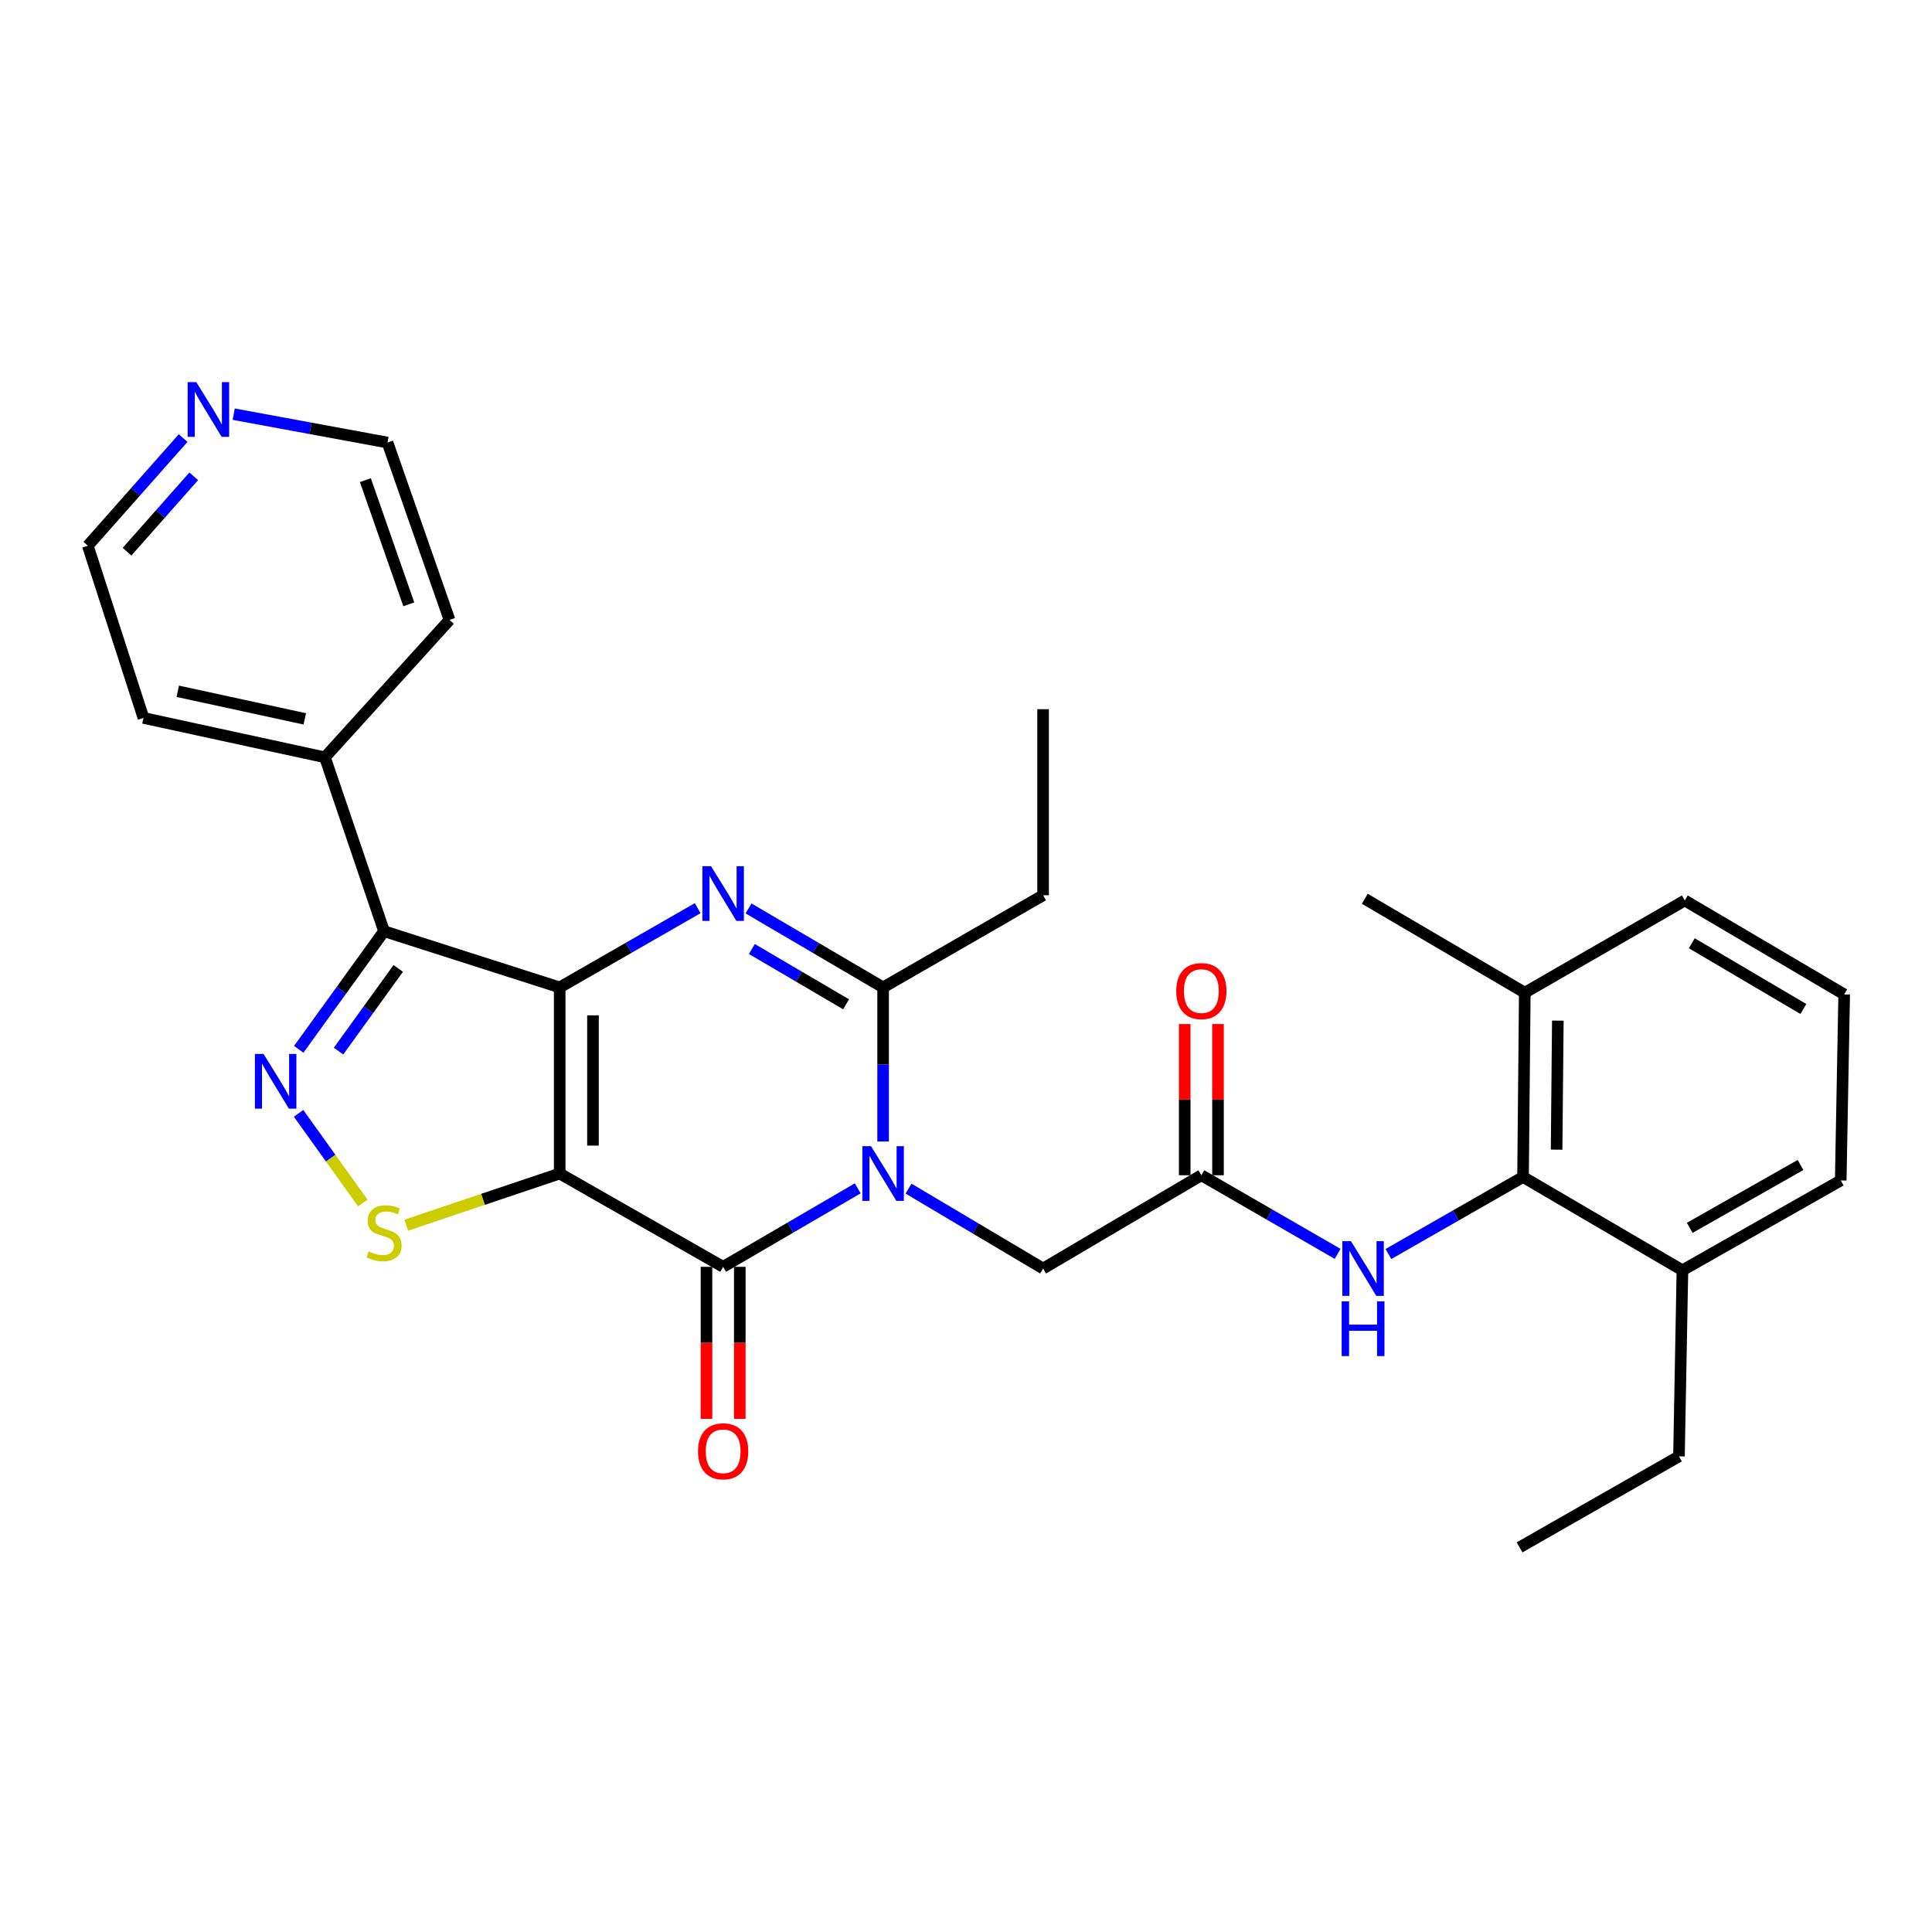 <?xml version='1.0' encoding='iso-8859-1'?>
<svg version='1.1' baseProfile='full'
              xmlns='http://www.w3.org/2000/svg'
                      xmlns:rdkit='http://www.rdkit.org/xml'
                      xmlns:xlink='http://www.w3.org/1999/xlink'
                  xml:space='preserve'
width='1000px' height='1000px' viewBox='0 0 1000 1000'>
<!-- END OF HEADER -->
<rect style='opacity:1.0;fill:#FFFFFF;stroke:none' width='1000' height='1000' x='0' y='0'> </rect>
<path class='bond-0' d='M 289.687,511.081 L 289.687,607.418' style='fill:none;fill-rule:evenodd;stroke:#000000;stroke-width:6px;stroke-linecap:butt;stroke-linejoin:miter;stroke-opacity:1' />
<path class='bond-0' d='M 306.924,525.531 L 306.924,592.967' style='fill:none;fill-rule:evenodd;stroke:#000000;stroke-width:6px;stroke-linecap:butt;stroke-linejoin:miter;stroke-opacity:1' />
<path class='bond-2' d='M 289.687,511.081 L 325.4,490.574' style='fill:none;fill-rule:evenodd;stroke:#000000;stroke-width:6px;stroke-linecap:butt;stroke-linejoin:miter;stroke-opacity:1' />
<path class='bond-2' d='M 325.4,490.574 L 361.114,470.068' style='fill:none;fill-rule:evenodd;stroke:#0000FF;stroke-width:6px;stroke-linecap:butt;stroke-linejoin:miter;stroke-opacity:1' />
<path class='bond-4' d='M 289.687,511.081 L 198.78,481.988' style='fill:none;fill-rule:evenodd;stroke:#000000;stroke-width:6px;stroke-linecap:butt;stroke-linejoin:miter;stroke-opacity:1' />
<path class='bond-3' d='M 289.687,607.418 L 374.293,655.711' style='fill:none;fill-rule:evenodd;stroke:#000000;stroke-width:6px;stroke-linecap:butt;stroke-linejoin:miter;stroke-opacity:1' />
<path class='bond-7' d='M 289.687,607.418 L 249.972,620.784' style='fill:none;fill-rule:evenodd;stroke:#000000;stroke-width:6px;stroke-linecap:butt;stroke-linejoin:miter;stroke-opacity:1' />
<path class='bond-7' d='M 249.972,620.784 L 210.258,634.151' style='fill:none;fill-rule:evenodd;stroke:#CCCC00;stroke-width:6px;stroke-linecap:butt;stroke-linejoin:miter;stroke-opacity:1' />
<path class='bond-1' d='M 457.098,590.849 L 457.098,550.965' style='fill:none;fill-rule:evenodd;stroke:#0000FF;stroke-width:6px;stroke-linecap:butt;stroke-linejoin:miter;stroke-opacity:1' />
<path class='bond-1' d='M 457.098,550.965 L 457.098,511.081' style='fill:none;fill-rule:evenodd;stroke:#000000;stroke-width:6px;stroke-linecap:butt;stroke-linejoin:miter;stroke-opacity:1' />
<path class='bond-11' d='M 470.246,615.225 L 505.08,635.908' style='fill:none;fill-rule:evenodd;stroke:#0000FF;stroke-width:6px;stroke-linecap:butt;stroke-linejoin:miter;stroke-opacity:1' />
<path class='bond-11' d='M 505.08,635.908 L 539.914,656.592' style='fill:none;fill-rule:evenodd;stroke:#000000;stroke-width:6px;stroke-linecap:butt;stroke-linejoin:miter;stroke-opacity:1' />
<path class='bond-31' d='M 443.962,615.079 L 409.127,635.395' style='fill:none;fill-rule:evenodd;stroke:#0000FF;stroke-width:6px;stroke-linecap:butt;stroke-linejoin:miter;stroke-opacity:1' />
<path class='bond-31' d='M 409.127,635.395 L 374.293,655.711' style='fill:none;fill-rule:evenodd;stroke:#000000;stroke-width:6px;stroke-linecap:butt;stroke-linejoin:miter;stroke-opacity:1' />
<path class='bond-6' d='M 387.433,470.21 L 422.266,490.645' style='fill:none;fill-rule:evenodd;stroke:#0000FF;stroke-width:6px;stroke-linecap:butt;stroke-linejoin:miter;stroke-opacity:1' />
<path class='bond-6' d='M 422.266,490.645 L 457.098,511.081' style='fill:none;fill-rule:evenodd;stroke:#000000;stroke-width:6px;stroke-linecap:butt;stroke-linejoin:miter;stroke-opacity:1' />
<path class='bond-6' d='M 389.16,491.208 L 413.543,505.513' style='fill:none;fill-rule:evenodd;stroke:#0000FF;stroke-width:6px;stroke-linecap:butt;stroke-linejoin:miter;stroke-opacity:1' />
<path class='bond-6' d='M 413.543,505.513 L 437.926,519.818' style='fill:none;fill-rule:evenodd;stroke:#000000;stroke-width:6px;stroke-linecap:butt;stroke-linejoin:miter;stroke-opacity:1' />
<path class='bond-12' d='M 365.674,655.711 L 365.674,695.057' style='fill:none;fill-rule:evenodd;stroke:#000000;stroke-width:6px;stroke-linecap:butt;stroke-linejoin:miter;stroke-opacity:1' />
<path class='bond-12' d='M 365.674,695.057 L 365.674,734.404' style='fill:none;fill-rule:evenodd;stroke:#FF0000;stroke-width:6px;stroke-linecap:butt;stroke-linejoin:miter;stroke-opacity:1' />
<path class='bond-12' d='M 382.911,655.711 L 382.911,695.057' style='fill:none;fill-rule:evenodd;stroke:#000000;stroke-width:6px;stroke-linecap:butt;stroke-linejoin:miter;stroke-opacity:1' />
<path class='bond-12' d='M 382.911,695.057 L 382.911,734.404' style='fill:none;fill-rule:evenodd;stroke:#FF0000;stroke-width:6px;stroke-linecap:butt;stroke-linejoin:miter;stroke-opacity:1' />
<path class='bond-5' d='M 198.78,481.988 L 176.703,512.561' style='fill:none;fill-rule:evenodd;stroke:#000000;stroke-width:6px;stroke-linecap:butt;stroke-linejoin:miter;stroke-opacity:1' />
<path class='bond-5' d='M 176.703,512.561 L 154.627,543.134' style='fill:none;fill-rule:evenodd;stroke:#0000FF;stroke-width:6px;stroke-linecap:butt;stroke-linejoin:miter;stroke-opacity:1' />
<path class='bond-5' d='M 206.132,501.251 L 190.678,522.652' style='fill:none;fill-rule:evenodd;stroke:#000000;stroke-width:6px;stroke-linecap:butt;stroke-linejoin:miter;stroke-opacity:1' />
<path class='bond-5' d='M 190.678,522.652 L 175.225,544.053' style='fill:none;fill-rule:evenodd;stroke:#0000FF;stroke-width:6px;stroke-linecap:butt;stroke-linejoin:miter;stroke-opacity:1' />
<path class='bond-13' d='M 198.78,481.988 L 168.184,391.991' style='fill:none;fill-rule:evenodd;stroke:#000000;stroke-width:6px;stroke-linecap:butt;stroke-linejoin:miter;stroke-opacity:1' />
<path class='bond-30' d='M 154.541,576.258 L 171.171,599.473' style='fill:none;fill-rule:evenodd;stroke:#0000FF;stroke-width:6px;stroke-linecap:butt;stroke-linejoin:miter;stroke-opacity:1' />
<path class='bond-30' d='M 171.171,599.473 L 187.8,622.687' style='fill:none;fill-rule:evenodd;stroke:#CCCC00;stroke-width:6px;stroke-linecap:butt;stroke-linejoin:miter;stroke-opacity:1' />
<path class='bond-18' d='M 457.098,511.081 L 539.914,463.382' style='fill:none;fill-rule:evenodd;stroke:#000000;stroke-width:6px;stroke-linecap:butt;stroke-linejoin:miter;stroke-opacity:1' />
<path class='bond-8' d='M 788.321,609.208 L 753.481,629.145' style='fill:none;fill-rule:evenodd;stroke:#000000;stroke-width:6px;stroke-linecap:butt;stroke-linejoin:miter;stroke-opacity:1' />
<path class='bond-8' d='M 753.481,629.145 L 718.641,649.081' style='fill:none;fill-rule:evenodd;stroke:#0000FF;stroke-width:6px;stroke-linecap:butt;stroke-linejoin:miter;stroke-opacity:1' />
<path class='bond-15' d='M 788.321,609.208 L 789.231,513.81' style='fill:none;fill-rule:evenodd;stroke:#000000;stroke-width:6px;stroke-linecap:butt;stroke-linejoin:miter;stroke-opacity:1' />
<path class='bond-15' d='M 805.694,595.063 L 806.331,528.284' style='fill:none;fill-rule:evenodd;stroke:#000000;stroke-width:6px;stroke-linecap:butt;stroke-linejoin:miter;stroke-opacity:1' />
<path class='bond-16' d='M 788.321,609.208 L 870.82,657.501' style='fill:none;fill-rule:evenodd;stroke:#000000;stroke-width:6px;stroke-linecap:butt;stroke-linejoin:miter;stroke-opacity:1' />
<path class='bond-9' d='M 621.819,608.299 L 539.914,656.592' style='fill:none;fill-rule:evenodd;stroke:#000000;stroke-width:6px;stroke-linecap:butt;stroke-linejoin:miter;stroke-opacity:1' />
<path class='bond-10' d='M 621.819,608.299 L 657.09,628.65' style='fill:none;fill-rule:evenodd;stroke:#000000;stroke-width:6px;stroke-linecap:butt;stroke-linejoin:miter;stroke-opacity:1' />
<path class='bond-10' d='M 657.09,628.65 L 692.36,649.001' style='fill:none;fill-rule:evenodd;stroke:#0000FF;stroke-width:6px;stroke-linecap:butt;stroke-linejoin:miter;stroke-opacity:1' />
<path class='bond-14' d='M 630.438,608.299 L 630.438,569.172' style='fill:none;fill-rule:evenodd;stroke:#000000;stroke-width:6px;stroke-linecap:butt;stroke-linejoin:miter;stroke-opacity:1' />
<path class='bond-14' d='M 630.438,569.172 L 630.438,530.045' style='fill:none;fill-rule:evenodd;stroke:#FF0000;stroke-width:6px;stroke-linecap:butt;stroke-linejoin:miter;stroke-opacity:1' />
<path class='bond-14' d='M 613.201,608.299 L 613.201,569.172' style='fill:none;fill-rule:evenodd;stroke:#000000;stroke-width:6px;stroke-linecap:butt;stroke-linejoin:miter;stroke-opacity:1' />
<path class='bond-14' d='M 613.201,569.172 L 613.201,530.045' style='fill:none;fill-rule:evenodd;stroke:#FF0000;stroke-width:6px;stroke-linecap:butt;stroke-linejoin:miter;stroke-opacity:1' />
<path class='bond-25' d='M 168.184,391.991 L 232.67,320.878' style='fill:none;fill-rule:evenodd;stroke:#000000;stroke-width:6px;stroke-linecap:butt;stroke-linejoin:miter;stroke-opacity:1' />
<path class='bond-26' d='M 168.184,391.991 L 74.26,371.593' style='fill:none;fill-rule:evenodd;stroke:#000000;stroke-width:6px;stroke-linecap:butt;stroke-linejoin:miter;stroke-opacity:1' />
<path class='bond-26' d='M 157.753,372.087 L 92.007,357.808' style='fill:none;fill-rule:evenodd;stroke:#000000;stroke-width:6px;stroke-linecap:butt;stroke-linejoin:miter;stroke-opacity:1' />
<path class='bond-22' d='M 789.231,513.81 L 872.046,466.082' style='fill:none;fill-rule:evenodd;stroke:#000000;stroke-width:6px;stroke-linecap:butt;stroke-linejoin:miter;stroke-opacity:1' />
<path class='bond-27' d='M 789.231,513.81 L 706.416,465.201' style='fill:none;fill-rule:evenodd;stroke:#000000;stroke-width:6px;stroke-linecap:butt;stroke-linejoin:miter;stroke-opacity:1' />
<path class='bond-23' d='M 870.82,657.501 L 952.755,610.999' style='fill:none;fill-rule:evenodd;stroke:#000000;stroke-width:6px;stroke-linecap:butt;stroke-linejoin:miter;stroke-opacity:1' />
<path class='bond-23' d='M 874.602,635.535 L 931.956,602.984' style='fill:none;fill-rule:evenodd;stroke:#000000;stroke-width:6px;stroke-linecap:butt;stroke-linejoin:miter;stroke-opacity:1' />
<path class='bond-24' d='M 870.82,657.501 L 869.03,753.81' style='fill:none;fill-rule:evenodd;stroke:#000000;stroke-width:6px;stroke-linecap:butt;stroke-linejoin:miter;stroke-opacity:1' />
<path class='bond-17' d='M 94.778,226.752 L 70.116,254.614' style='fill:none;fill-rule:evenodd;stroke:#0000FF;stroke-width:6px;stroke-linecap:butt;stroke-linejoin:miter;stroke-opacity:1' />
<path class='bond-17' d='M 70.116,254.614 L 45.455,282.477' style='fill:none;fill-rule:evenodd;stroke:#000000;stroke-width:6px;stroke-linecap:butt;stroke-linejoin:miter;stroke-opacity:1' />
<path class='bond-17' d='M 100.287,246.535 L 83.024,266.039' style='fill:none;fill-rule:evenodd;stroke:#0000FF;stroke-width:6px;stroke-linecap:butt;stroke-linejoin:miter;stroke-opacity:1' />
<path class='bond-17' d='M 83.024,266.039 L 65.76,285.543' style='fill:none;fill-rule:evenodd;stroke:#000000;stroke-width:6px;stroke-linecap:butt;stroke-linejoin:miter;stroke-opacity:1' />
<path class='bond-32' d='M 120.969,214.374 L 160.77,221.717' style='fill:none;fill-rule:evenodd;stroke:#0000FF;stroke-width:6px;stroke-linecap:butt;stroke-linejoin:miter;stroke-opacity:1' />
<path class='bond-32' d='M 160.77,221.717 L 200.57,229.061' style='fill:none;fill-rule:evenodd;stroke:#000000;stroke-width:6px;stroke-linecap:butt;stroke-linejoin:miter;stroke-opacity:1' />
<path class='bond-28' d='M 539.914,463.382 L 539.914,367.073' style='fill:none;fill-rule:evenodd;stroke:#000000;stroke-width:6px;stroke-linecap:butt;stroke-linejoin:miter;stroke-opacity:1' />
<path class='bond-19' d='M 954.545,514.691 L 952.755,610.999' style='fill:none;fill-rule:evenodd;stroke:#000000;stroke-width:6px;stroke-linecap:butt;stroke-linejoin:miter;stroke-opacity:1' />
<path class='bond-33' d='M 954.545,514.691 L 872.046,466.082' style='fill:none;fill-rule:evenodd;stroke:#000000;stroke-width:6px;stroke-linecap:butt;stroke-linejoin:miter;stroke-opacity:1' />
<path class='bond-33' d='M 933.42,522.251 L 875.671,488.225' style='fill:none;fill-rule:evenodd;stroke:#000000;stroke-width:6px;stroke-linecap:butt;stroke-linejoin:miter;stroke-opacity:1' />
<path class='bond-20' d='M 45.455,282.477 L 74.26,371.593' style='fill:none;fill-rule:evenodd;stroke:#000000;stroke-width:6px;stroke-linecap:butt;stroke-linejoin:miter;stroke-opacity:1' />
<path class='bond-21' d='M 200.57,229.061 L 232.67,320.878' style='fill:none;fill-rule:evenodd;stroke:#000000;stroke-width:6px;stroke-linecap:butt;stroke-linejoin:miter;stroke-opacity:1' />
<path class='bond-21' d='M 189.114,248.522 L 211.583,312.794' style='fill:none;fill-rule:evenodd;stroke:#000000;stroke-width:6px;stroke-linecap:butt;stroke-linejoin:miter;stroke-opacity:1' />
<path class='bond-29' d='M 869.03,753.81 L 786.53,800.915' style='fill:none;fill-rule:evenodd;stroke:#000000;stroke-width:6px;stroke-linecap:butt;stroke-linejoin:miter;stroke-opacity:1' />
<path  class='atom-2' d='M 450.838 593.258
L 460.118 608.258
Q 461.038 609.738, 462.518 612.418
Q 463.998 615.098, 464.078 615.258
L 464.078 593.258
L 467.838 593.258
L 467.838 621.578
L 463.958 621.578
L 453.998 605.178
Q 452.838 603.258, 451.598 601.058
Q 450.398 598.858, 450.038 598.178
L 450.038 621.578
L 446.358 621.578
L 446.358 593.258
L 450.838 593.258
' fill='#0000FF'/>
<path  class='atom-3' d='M 368.033 448.341
L 377.313 463.341
Q 378.233 464.821, 379.713 467.501
Q 381.193 470.181, 381.273 470.341
L 381.273 448.341
L 385.033 448.341
L 385.033 476.661
L 381.153 476.661
L 371.193 460.261
Q 370.033 458.341, 368.793 456.141
Q 367.593 453.941, 367.233 453.261
L 367.233 476.661
L 363.553 476.661
L 363.553 448.341
L 368.033 448.341
' fill='#0000FF'/>
<path  class='atom-6' d='M 136.412 545.53
L 145.692 560.53
Q 146.612 562.01, 148.092 564.69
Q 149.572 567.37, 149.652 567.53
L 149.652 545.53
L 153.412 545.53
L 153.412 573.85
L 149.532 573.85
L 139.572 557.45
Q 138.412 555.53, 137.172 553.33
Q 135.972 551.13, 135.612 550.45
L 135.612 573.85
L 131.932 573.85
L 131.932 545.53
L 136.412 545.53
' fill='#0000FF'/>
<path  class='atom-8' d='M 190.78 647.734
Q 191.1 647.854, 192.42 648.414
Q 193.74 648.974, 195.18 649.334
Q 196.66 649.654, 198.1 649.654
Q 200.78 649.654, 202.34 648.374
Q 203.9 647.054, 203.9 644.774
Q 203.9 643.214, 203.1 642.254
Q 202.34 641.294, 201.14 640.774
Q 199.94 640.254, 197.94 639.654
Q 195.42 638.894, 193.9 638.174
Q 192.42 637.454, 191.34 635.934
Q 190.3 634.414, 190.3 631.854
Q 190.3 628.294, 192.7 626.094
Q 195.14 623.894, 199.94 623.894
Q 203.22 623.894, 206.94 625.454
L 206.02 628.534
Q 202.62 627.134, 200.06 627.134
Q 197.3 627.134, 195.78 628.294
Q 194.26 629.414, 194.3 631.374
Q 194.3 632.894, 195.06 633.814
Q 195.86 634.734, 196.98 635.254
Q 198.14 635.774, 200.06 636.374
Q 202.62 637.174, 204.14 637.974
Q 205.66 638.774, 206.74 640.414
Q 207.86 642.014, 207.86 644.774
Q 207.86 648.694, 205.22 650.814
Q 202.62 652.894, 198.26 652.894
Q 195.74 652.894, 193.82 652.334
Q 191.94 651.814, 189.7 650.894
L 190.78 647.734
' fill='#CCCC00'/>
<path  class='atom-11' d='M 699.256 642.432
L 708.536 657.432
Q 709.456 658.912, 710.936 661.592
Q 712.416 664.272, 712.496 664.432
L 712.496 642.432
L 716.256 642.432
L 716.256 670.752
L 712.376 670.752
L 702.416 654.352
Q 701.256 652.432, 700.016 650.232
Q 698.816 648.032, 698.456 647.352
L 698.456 670.752
L 694.776 670.752
L 694.776 642.432
L 699.256 642.432
' fill='#0000FF'/>
<path  class='atom-11' d='M 694.436 673.584
L 698.276 673.584
L 698.276 685.624
L 712.756 685.624
L 712.756 673.584
L 716.596 673.584
L 716.596 701.904
L 712.756 701.904
L 712.756 688.824
L 698.276 688.824
L 698.276 701.904
L 694.436 701.904
L 694.436 673.584
' fill='#0000FF'/>
<path  class='atom-13' d='M 361.293 751.189
Q 361.293 744.389, 364.653 740.589
Q 368.013 736.789, 374.293 736.789
Q 380.573 736.789, 383.933 740.589
Q 387.293 744.389, 387.293 751.189
Q 387.293 758.069, 383.893 761.989
Q 380.493 765.869, 374.293 765.869
Q 368.053 765.869, 364.653 761.989
Q 361.293 758.109, 361.293 751.189
M 374.293 762.669
Q 378.613 762.669, 380.933 759.789
Q 383.293 756.869, 383.293 751.189
Q 383.293 745.629, 380.933 742.829
Q 378.613 739.989, 374.293 739.989
Q 369.973 739.989, 367.613 742.789
Q 365.293 745.589, 365.293 751.189
Q 365.293 756.909, 367.613 759.789
Q 369.973 762.669, 374.293 762.669
' fill='#FF0000'/>
<path  class='atom-15' d='M 608.819 512.98
Q 608.819 506.18, 612.179 502.38
Q 615.539 498.58, 621.819 498.58
Q 628.099 498.58, 631.459 502.38
Q 634.819 506.18, 634.819 512.98
Q 634.819 519.86, 631.419 523.78
Q 628.019 527.66, 621.819 527.66
Q 615.579 527.66, 612.179 523.78
Q 608.819 519.9, 608.819 512.98
M 621.819 524.46
Q 626.139 524.46, 628.459 521.58
Q 630.819 518.66, 630.819 512.98
Q 630.819 507.42, 628.459 504.62
Q 626.139 501.78, 621.819 501.78
Q 617.499 501.78, 615.139 504.58
Q 612.819 507.38, 612.819 512.98
Q 612.819 518.7, 615.139 521.58
Q 617.499 524.46, 621.819 524.46
' fill='#FF0000'/>
<path  class='atom-18' d='M 101.612 197.798
L 110.892 212.798
Q 111.812 214.278, 113.292 216.958
Q 114.772 219.638, 114.852 219.798
L 114.852 197.798
L 118.612 197.798
L 118.612 226.118
L 114.732 226.118
L 104.772 209.718
Q 103.612 207.798, 102.372 205.598
Q 101.172 203.398, 100.812 202.718
L 100.812 226.118
L 97.132 226.118
L 97.132 197.798
L 101.612 197.798
' fill='#0000FF'/>
</svg>
